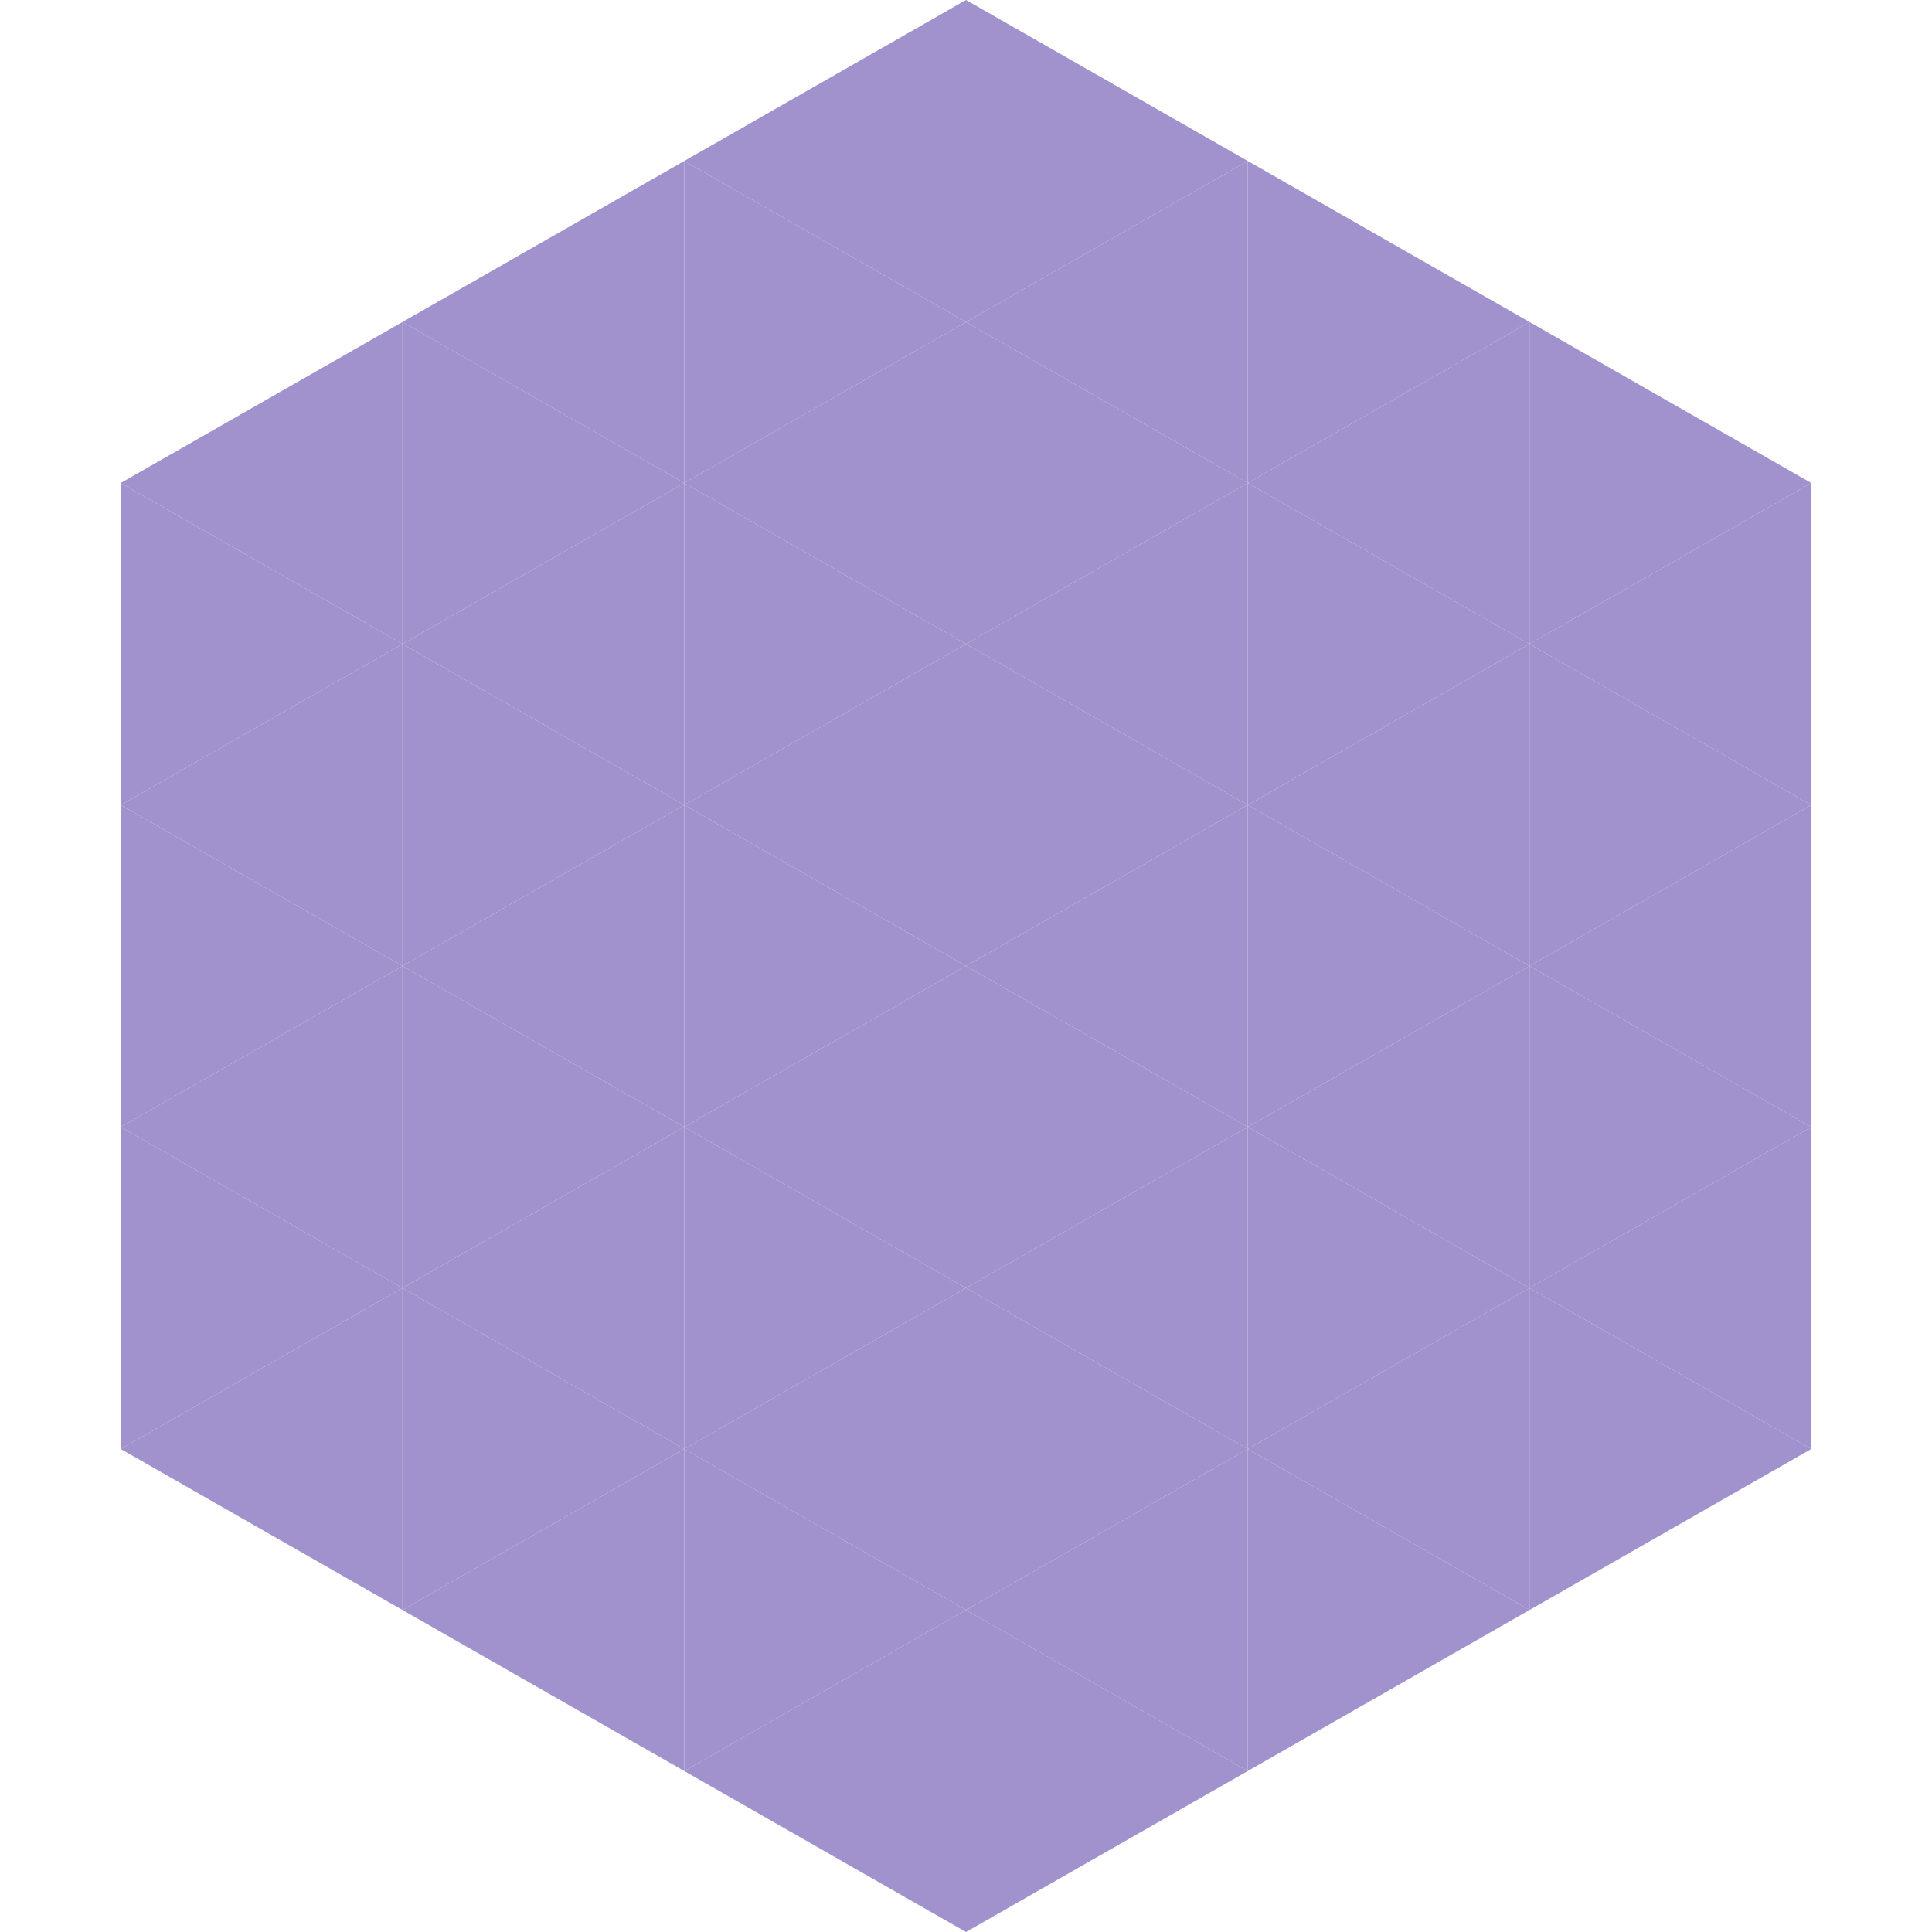 <?xml version="1.0"?>
<!-- Generated by SVGo -->
<svg width="240" height="240"
     xmlns="http://www.w3.org/2000/svg"
     xmlns:xlink="http://www.w3.org/1999/xlink">
<polygon points="50,40 15,60 50,80" style="fill:rgb(161,145,204)" />
<polygon points="190,40 225,60 190,80" style="fill:rgb(161,145,204)" />
<polygon points="15,60 50,80 15,100" style="fill:rgb(161,145,204)" />
<polygon points="225,60 190,80 225,100" style="fill:rgb(161,145,204)" />
<polygon points="50,80 15,100 50,120" style="fill:rgb(161,145,204)" />
<polygon points="190,80 225,100 190,120" style="fill:rgb(161,145,204)" />
<polygon points="15,100 50,120 15,140" style="fill:rgb(161,145,204)" />
<polygon points="225,100 190,120 225,140" style="fill:rgb(161,145,204)" />
<polygon points="50,120 15,140 50,160" style="fill:rgb(161,145,204)" />
<polygon points="190,120 225,140 190,160" style="fill:rgb(161,145,204)" />
<polygon points="15,140 50,160 15,180" style="fill:rgb(161,145,204)" />
<polygon points="225,140 190,160 225,180" style="fill:rgb(161,145,204)" />
<polygon points="50,160 15,180 50,200" style="fill:rgb(161,145,204)" />
<polygon points="190,160 225,180 190,200" style="fill:rgb(161,145,204)" />
<polygon points="15,180 50,200 15,220" style="fill:rgb(255,255,255); fill-opacity:0" />
<polygon points="225,180 190,200 225,220" style="fill:rgb(255,255,255); fill-opacity:0" />
<polygon points="50,0 85,20 50,40" style="fill:rgb(255,255,255); fill-opacity:0" />
<polygon points="190,0 155,20 190,40" style="fill:rgb(255,255,255); fill-opacity:0" />
<polygon points="85,20 50,40 85,60" style="fill:rgb(161,145,204)" />
<polygon points="155,20 190,40 155,60" style="fill:rgb(161,145,204)" />
<polygon points="50,40 85,60 50,80" style="fill:rgb(161,145,204)" />
<polygon points="190,40 155,60 190,80" style="fill:rgb(161,145,204)" />
<polygon points="85,60 50,80 85,100" style="fill:rgb(161,145,204)" />
<polygon points="155,60 190,80 155,100" style="fill:rgb(161,145,204)" />
<polygon points="50,80 85,100 50,120" style="fill:rgb(161,145,204)" />
<polygon points="190,80 155,100 190,120" style="fill:rgb(161,145,204)" />
<polygon points="85,100 50,120 85,140" style="fill:rgb(161,145,204)" />
<polygon points="155,100 190,120 155,140" style="fill:rgb(161,145,204)" />
<polygon points="50,120 85,140 50,160" style="fill:rgb(161,145,204)" />
<polygon points="190,120 155,140 190,160" style="fill:rgb(161,145,204)" />
<polygon points="85,140 50,160 85,180" style="fill:rgb(161,145,204)" />
<polygon points="155,140 190,160 155,180" style="fill:rgb(161,145,204)" />
<polygon points="50,160 85,180 50,200" style="fill:rgb(161,145,204)" />
<polygon points="190,160 155,180 190,200" style="fill:rgb(161,145,204)" />
<polygon points="85,180 50,200 85,220" style="fill:rgb(161,145,204)" />
<polygon points="155,180 190,200 155,220" style="fill:rgb(161,145,204)" />
<polygon points="120,0 85,20 120,40" style="fill:rgb(161,145,204)" />
<polygon points="120,0 155,20 120,40" style="fill:rgb(161,145,204)" />
<polygon points="85,20 120,40 85,60" style="fill:rgb(161,145,204)" />
<polygon points="155,20 120,40 155,60" style="fill:rgb(161,145,204)" />
<polygon points="120,40 85,60 120,80" style="fill:rgb(161,145,204)" />
<polygon points="120,40 155,60 120,80" style="fill:rgb(161,145,204)" />
<polygon points="85,60 120,80 85,100" style="fill:rgb(161,145,204)" />
<polygon points="155,60 120,80 155,100" style="fill:rgb(161,145,204)" />
<polygon points="120,80 85,100 120,120" style="fill:rgb(161,145,204)" />
<polygon points="120,80 155,100 120,120" style="fill:rgb(161,145,204)" />
<polygon points="85,100 120,120 85,140" style="fill:rgb(161,145,204)" />
<polygon points="155,100 120,120 155,140" style="fill:rgb(161,145,204)" />
<polygon points="120,120 85,140 120,160" style="fill:rgb(161,145,204)" />
<polygon points="120,120 155,140 120,160" style="fill:rgb(161,145,204)" />
<polygon points="85,140 120,160 85,180" style="fill:rgb(161,145,204)" />
<polygon points="155,140 120,160 155,180" style="fill:rgb(161,145,204)" />
<polygon points="120,160 85,180 120,200" style="fill:rgb(161,145,204)" />
<polygon points="120,160 155,180 120,200" style="fill:rgb(161,145,204)" />
<polygon points="85,180 120,200 85,220" style="fill:rgb(161,145,204)" />
<polygon points="155,180 120,200 155,220" style="fill:rgb(161,145,204)" />
<polygon points="120,200 85,220 120,240" style="fill:rgb(161,145,204)" />
<polygon points="120,200 155,220 120,240" style="fill:rgb(161,145,204)" />
<polygon points="85,220 120,240 85,260" style="fill:rgb(255,255,255); fill-opacity:0" />
<polygon points="155,220 120,240 155,260" style="fill:rgb(255,255,255); fill-opacity:0" />
</svg>
